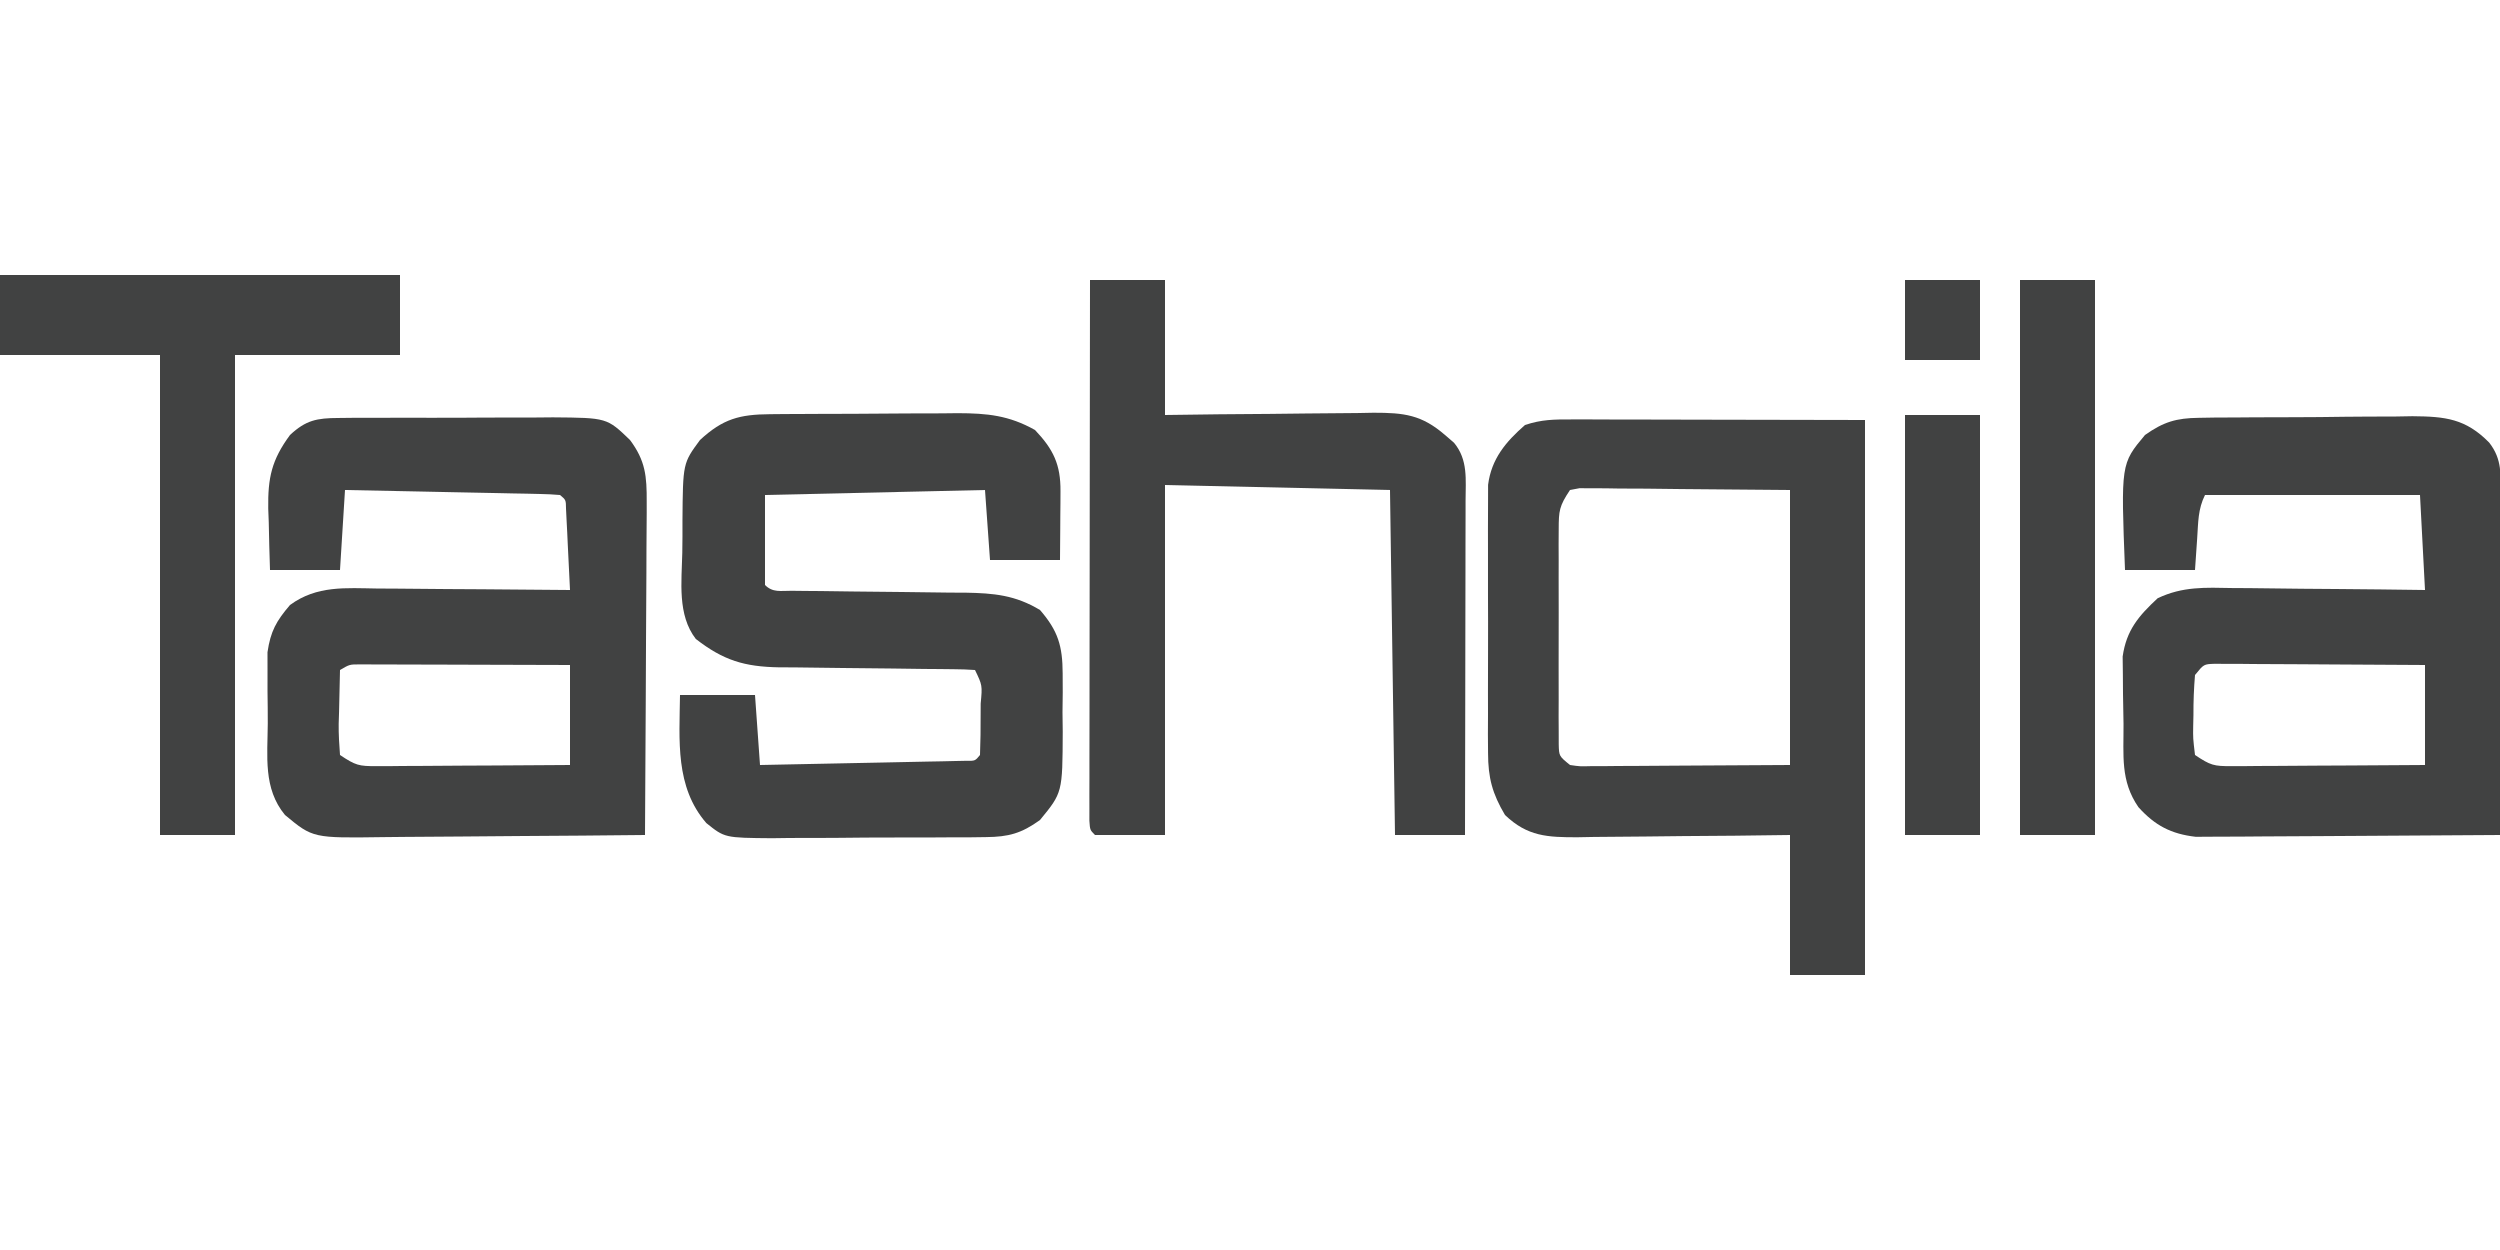 <svg height="250" width="500" xmlns="http://www.w3.org/2000/svg" version="1.1">
<path transform="translate(67.683,83.596)" fill="#414242" d="M0 0 C1.142 -0.013 2.283 -0.025 3.459 -0.038 C4.688 -0.036 5.918 -0.033 7.184 -0.03 C9.085 -0.037 9.085 -0.037 11.025 -0.045 C13.707 -0.052 16.388 -0.052 19.069 -0.042 C22.495 -0.031 25.919 -0.051 29.345 -0.08 C32.624 -0.103 35.904 -0.096 39.184 -0.092 C40.409 -0.103 41.634 -0.115 42.897 -0.126 C53.709 -0.038 53.709 -0.038 58.317 4.404 C61.417 8.564 61.684 11.63 61.657 16.765 C61.658 17.848 61.658 17.848 61.659 18.954 C61.657 21.33 61.633 23.704 61.61 26.08 C61.604 27.732 61.6 29.384 61.597 31.036 C61.586 35.374 61.556 39.713 61.523 44.051 C61.492 48.482 61.478 52.913 61.463 57.344 C61.431 66.03 61.38 74.717 61.317 83.404 C52.963 83.497 44.609 83.568 36.255 83.611 C32.375 83.632 28.496 83.66 24.616 83.706 C20.868 83.749 17.121 83.773 13.373 83.784 C11.947 83.791 10.521 83.805 9.095 83.827 C-5.106 84.034 -5.106 84.034 -10.683 79.404 C-15.072 74.099 -14.169 67.634 -14.129 61.112 C-14.121 58.976 -14.149 56.843 -14.181 54.707 C-14.183 53.336 -14.182 51.966 -14.179 50.595 C-14.181 49.36 -14.183 48.124 -14.185 46.852 C-13.576 42.668 -12.425 40.607 -9.683 37.404 C-4.312 33.462 1.457 34.018 7.84 34.111 C9.492 34.117 9.492 34.117 11.178 34.124 C14.683 34.141 18.187 34.178 21.692 34.217 C24.073 34.232 26.455 34.245 28.836 34.258 C34.663 34.291 40.49 34.341 46.317 34.404 C46.177 31.425 46.03 28.446 45.879 25.467 C45.84 24.616 45.801 23.766 45.76 22.89 C45.718 22.081 45.676 21.273 45.633 20.439 C45.578 19.316 45.578 19.316 45.522 18.17 C45.499 16.379 45.499 16.379 44.317 15.404 C42.967 15.282 41.611 15.226 40.256 15.199 C38.965 15.169 38.965 15.169 37.648 15.138 C36.712 15.122 35.777 15.105 34.813 15.088 C33.86 15.067 32.907 15.046 31.925 15.025 C28.868 14.959 25.811 14.9 22.754 14.842 C20.687 14.798 18.62 14.755 16.553 14.711 C11.475 14.603 6.396 14.502 1.317 14.404 C0.987 19.684 0.657 24.964 0.317 30.404 C-4.303 30.404 -8.923 30.404 -13.683 30.404 C-13.792 27.216 -13.871 24.031 -13.933 20.842 C-13.967 19.946 -14 19.051 -14.035 18.129 C-14.125 11.966 -13.363 8.403 -9.683 3.404 C-6.495 0.43 -4.314 0.023 0 0 Z M0.317 50.404 C0.236 53.196 0.177 55.986 0.129 58.779 C0.104 59.573 0.079 60.367 0.053 61.185 C0.027 63.26 0.162 65.335 0.317 67.404 C3.43 69.479 4.08 69.652 7.605 69.631 C8.465 69.631 9.326 69.631 10.213 69.631 C11.138 69.62 12.063 69.61 13.016 69.599 C14.441 69.595 14.441 69.595 15.895 69.591 C18.932 69.58 21.968 69.554 25.004 69.529 C27.062 69.519 29.12 69.51 31.178 69.502 C36.225 69.481 41.27 69.442 46.317 69.404 C46.317 62.804 46.317 56.204 46.317 49.404 C40.087 49.381 33.858 49.361 27.628 49.349 C25.507 49.344 23.387 49.337 21.267 49.329 C18.223 49.317 15.18 49.311 12.137 49.306 C11.185 49.301 10.233 49.296 9.252 49.291 C7.931 49.291 7.931 49.291 6.583 49.291 C5.806 49.288 5.029 49.286 4.228 49.284 C2.23 49.285 2.23 49.285 0.317 50.404 Z"></path>
<path transform="translate(439.781,83.564)" fill="#414242" d="M0 0 C1.138 -0.019 2.276 -0.038 3.449 -0.058 C4.67 -0.061 5.891 -0.065 7.149 -0.068 C8.413 -0.078 9.676 -0.088 10.978 -0.098 C13.65 -0.114 16.321 -0.122 18.992 -0.12 C22.401 -0.12 25.808 -0.161 29.217 -0.212 C32.486 -0.254 35.755 -0.252 39.024 -0.256 C40.241 -0.277 41.458 -0.299 42.711 -0.321 C49.286 -0.268 53.337 0.158 58.054 4.952 C60.688 8.306 60.354 11.469 60.333 15.548 C60.333 16.279 60.333 17.011 60.333 17.765 C60.333 20.189 60.325 22.613 60.317 25.037 C60.315 26.716 60.314 28.395 60.313 30.073 C60.309 34.496 60.299 38.918 60.288 43.34 C60.278 47.851 60.273 52.362 60.268 56.873 C60.257 65.727 60.24 74.582 60.219 83.436 C51.978 83.505 43.738 83.559 35.496 83.591 C31.669 83.607 27.843 83.628 24.016 83.662 C20.32 83.695 16.624 83.713 12.928 83.72 C11.521 83.726 10.113 83.737 8.706 83.753 C6.729 83.775 4.752 83.776 2.775 83.776 C1.09 83.786 1.09 83.786 -0.63 83.797 C-5.56 83.232 -8.784 81.541 -12.093 77.873 C-15.738 72.608 -15.039 67.493 -15.076 61.224 C-15.093 59.207 -15.137 57.191 -15.181 55.174 C-15.19 53.894 -15.198 52.614 -15.207 51.295 C-15.221 50.124 -15.236 48.954 -15.251 47.747 C-14.504 42.485 -12.074 39.638 -8.251 36.085 C-3.232 33.7 1.256 33.939 6.743 34.045 C7.844 34.051 8.945 34.056 10.08 34.062 C13.585 34.085 17.089 34.135 20.594 34.186 C22.976 34.206 25.357 34.224 27.739 34.24 C33.566 34.284 39.392 34.354 45.219 34.436 C44.889 28.166 44.559 21.896 44.219 15.436 C30.029 15.436 15.839 15.436 1.219 15.436 C-0.197 18.268 -0.127 20.91 -0.343 24.061 C-0.488 26.165 -0.632 28.268 -0.781 30.436 C-5.401 30.436 -10.021 30.436 -14.781 30.436 C-15.605 9.201 -15.605 9.201 -10.781 3.436 C-7.077 0.813 -4.516 0.052 0 0 Z M-0.781 51.436 C-1.006 54.148 -1.105 56.725 -1.093 59.436 C-1.109 60.173 -1.125 60.91 -1.142 61.67 C-1.18 64.063 -1.18 64.063 -0.781 67.436 C2.332 69.511 2.983 69.684 6.507 69.663 C7.368 69.663 8.228 69.663 9.115 69.662 C10.04 69.652 10.965 69.642 11.918 69.631 C13.344 69.627 13.344 69.627 14.798 69.623 C17.834 69.611 20.87 69.586 23.907 69.561 C25.965 69.551 28.023 69.542 30.081 69.533 C35.127 69.513 40.173 69.474 45.219 69.436 C45.219 62.836 45.219 56.236 45.219 49.436 C38.989 49.39 32.76 49.35 26.53 49.326 C24.41 49.316 22.289 49.302 20.169 49.285 C17.126 49.261 14.083 49.249 11.04 49.24 C10.087 49.23 9.135 49.22 8.154 49.209 C7.274 49.209 6.393 49.209 5.485 49.209 C4.32 49.202 4.32 49.202 3.13 49.195 C0.979 49.268 0.979 49.268 -0.781 51.436 Z"></path>
<path transform="translate(314.307,83.886)" fill="#414242" d="M0 0 C1.319 0 2.639 0 3.998 0 C5.4 0.005 6.802 0.011 8.204 0.016 C9.479 0.017 10.754 0.018 12.067 0.019 C16.838 0.024 21.609 0.038 26.38 0.051 C37.043 0.072 47.706 0.092 58.693 0.114 C58.693 36.744 58.693 73.374 58.693 111.114 C53.743 111.114 48.793 111.114 43.693 111.114 C43.693 101.874 43.693 92.634 43.693 83.114 C38.275 83.183 38.275 83.183 32.747 83.254 C29.242 83.285 25.738 83.31 22.233 83.333 C19.8 83.353 17.367 83.381 14.935 83.415 C11.435 83.464 7.935 83.487 4.435 83.504 C3.35 83.525 2.266 83.545 1.148 83.567 C-4.789 83.568 -8.806 83.426 -13.307 79.114 C-15.846 74.831 -16.685 71.686 -16.696 66.729 C-16.71 64.861 -16.71 64.861 -16.724 62.957 C-16.719 61.612 -16.713 60.267 -16.706 58.922 C-16.708 57.53 -16.711 56.138 -16.715 54.746 C-16.719 51.837 -16.713 48.928 -16.698 46.019 C-16.681 42.298 -16.691 38.577 -16.709 34.856 C-16.72 31.984 -16.717 29.113 -16.709 26.242 C-16.707 24.87 -16.709 23.498 -16.716 22.126 C-16.724 20.207 -16.71 18.288 -16.696 16.369 C-16.693 15.279 -16.691 14.189 -16.688 13.066 C-16.02 7.885 -13.161 4.485 -9.307 1.114 C-5.978 0.004 -3.507 -0.007 0 0 Z M-0.307 14.114 C-2.472 17.36 -2.559 18.262 -2.566 22.012 C-2.572 23.007 -2.579 24.001 -2.585 25.025 C-2.581 26.097 -2.577 27.169 -2.573 28.274 C-2.575 29.374 -2.577 30.475 -2.579 31.609 C-2.58 33.937 -2.576 36.265 -2.568 38.592 C-2.557 42.165 -2.568 45.738 -2.581 49.311 C-2.579 51.569 -2.577 53.828 -2.573 56.086 C-2.577 57.16 -2.581 58.234 -2.585 59.341 C-2.579 60.332 -2.573 61.323 -2.566 62.344 C-2.565 63.219 -2.563 64.094 -2.561 64.995 C-2.503 67.33 -2.503 67.33 -0.307 69.114 C1.672 69.405 1.672 69.405 3.959 69.341 C4.852 69.34 5.745 69.34 6.665 69.34 C7.605 69.33 8.545 69.319 9.513 69.309 C10.807 69.306 10.807 69.306 12.128 69.303 C15.358 69.292 18.588 69.264 21.818 69.239 C29.036 69.197 36.255 69.156 43.693 69.114 C43.693 50.964 43.693 32.814 43.693 14.114 C36.474 14.052 29.255 13.99 21.818 13.926 C18.399 13.885 18.399 13.885 14.912 13.843 C13.112 13.835 11.313 13.827 9.513 13.821 C8.103 13.798 8.103 13.798 6.665 13.774 C5.772 13.774 4.879 13.773 3.959 13.773 C3.182 13.766 2.404 13.76 1.604 13.753 C0.973 13.872 0.342 13.991 -0.307 14.114 Z"></path>
<path transform="translate(154.025,82.839)" fill="#414242" d="M0 0 C0.998 -0.01 1.996 -0.019 3.025 -0.029 C4.098 -0.033 5.171 -0.038 6.276 -0.042 C7.386 -0.048 8.496 -0.053 9.639 -0.059 C11.987 -0.069 14.334 -0.075 16.682 -0.079 C20.264 -0.089 23.845 -0.12 27.427 -0.151 C29.71 -0.158 31.993 -0.163 34.276 -0.167 C35.343 -0.179 36.41 -0.192 37.509 -0.204 C43.451 -0.187 47.756 0.235 52.975 3.161 C56.658 7.037 58.111 10.078 58.073 15.392 C58.068 16.595 58.068 16.595 58.063 17.823 C58.051 19.073 58.051 19.073 58.038 20.349 C58.033 21.194 58.029 22.039 58.024 22.909 C58.012 24.993 57.994 27.077 57.975 29.161 C53.355 29.161 48.735 29.161 43.975 29.161 C43.645 24.541 43.315 19.921 42.975 15.161 C28.455 15.491 13.935 15.821 -1.025 16.161 C-1.025 22.101 -1.025 28.041 -1.025 34.161 C0.546 35.732 2.111 35.301 4.292 35.319 C5.67 35.334 5.67 35.334 7.075 35.35 C8.076 35.357 9.077 35.365 10.108 35.372 C12.215 35.4 14.322 35.429 16.428 35.458 C19.76 35.499 23.09 35.536 26.422 35.562 C29.63 35.59 32.838 35.636 36.046 35.685 C37.529 35.689 37.529 35.689 39.042 35.694 C44.757 35.795 49.028 36.184 53.975 39.161 C57.598 43.334 58.485 46.38 58.507 51.845 C58.514 53.731 58.514 53.731 58.522 55.655 C58.507 56.957 58.491 58.258 58.475 59.599 C58.499 61.545 58.499 61.545 58.522 63.53 C58.472 75.686 58.472 75.686 53.975 81.161 C50.284 83.828 47.706 84.543 43.179 84.581 C41.467 84.605 41.467 84.605 39.72 84.629 C37.884 84.63 37.884 84.63 36.01 84.63 C34.744 84.637 33.478 84.645 32.174 84.653 C29.498 84.664 26.823 84.668 24.147 84.662 C20.73 84.656 17.313 84.687 13.896 84.727 C10.622 84.759 7.347 84.755 4.073 84.755 C2.851 84.771 1.629 84.788 0.37 84.805 C-9.088 84.728 -9.088 84.728 -12.761 81.772 C-19.028 74.543 -18.137 65.226 -18.025 56.161 C-13.075 56.161 -8.125 56.161 -3.025 56.161 C-2.695 60.781 -2.365 65.401 -2.025 70.161 C4.081 70.043 10.187 69.919 16.292 69.789 C18.371 69.745 20.45 69.704 22.528 69.664 C25.509 69.606 28.49 69.543 31.471 69.478 C32.407 69.461 33.342 69.444 34.306 69.427 C35.167 69.407 36.028 69.387 36.915 69.366 C38.057 69.343 38.057 69.343 39.223 69.319 C41.003 69.347 41.003 69.347 41.975 68.161 C42.075 65.484 42.114 62.838 42.1 60.161 C42.104 59.411 42.108 58.661 42.112 57.888 C42.452 54.225 42.452 54.225 40.975 51.161 C39.534 51.054 38.088 51.015 36.643 51.003 C35.26 50.988 35.26 50.988 33.85 50.972 C32.846 50.965 31.842 50.958 30.807 50.95 C28.696 50.922 26.585 50.893 24.473 50.864 C21.133 50.823 17.794 50.786 14.454 50.76 C11.238 50.732 8.023 50.686 4.807 50.638 C3.813 50.634 2.819 50.631 1.795 50.628 C-5.107 50.506 -9.333 49.257 -14.868 44.946 C-18.577 40.134 -17.687 33.522 -17.567 27.739 C-17.525 25.6 -17.526 23.466 -17.532 21.327 C-17.444 9.795 -17.444 9.795 -14.025 5.161 C-9.43 0.92 -6.12 0.048 0 0 Z"></path>
<path transform="translate(218,56)" fill="#414242" d="M0 0 C4.95 0 9.9 0 15 0 C15 8.91 15 17.82 15 27 C18.54 26.954 22.08 26.907 25.727 26.859 C29.162 26.828 32.597 26.804 36.033 26.78 C38.417 26.76 40.801 26.733 43.185 26.698 C46.616 26.65 50.046 26.627 53.477 26.609 C54.539 26.589 55.602 26.568 56.697 26.547 C62.82 26.545 66.32 26.945 71 31 C71.598 31.516 72.196 32.031 72.812 32.562 C75.644 35.99 75.121 39.916 75.114 44.134 C75.114 44.856 75.114 45.578 75.114 46.322 C75.113 48.708 75.105 51.094 75.098 53.48 C75.096 55.135 75.094 56.79 75.093 58.445 C75.09 62.8 75.08 67.155 75.069 71.51 C75.058 75.954 75.054 80.398 75.049 84.842 C75.038 93.561 75.021 102.281 75 111 C70.38 111 65.76 111 61 111 C60.67 88.23 60.34 65.46 60 42 C45.15 41.67 30.3 41.34 15 41 C15 64.1 15 87.2 15 111 C10.38 111 5.76 111 1 111 C0 110 0 110 -0.123 108.159 C-0.122 107.349 -0.121 106.539 -0.12 105.704 C-0.122 104.777 -0.123 103.85 -0.124 102.895 C-0.121 101.87 -0.117 100.845 -0.114 99.789 C-0.114 98.716 -0.114 97.643 -0.114 96.537 C-0.113 92.971 -0.105 89.406 -0.098 85.84 C-0.096 83.375 -0.094 80.91 -0.093 78.445 C-0.09 71.943 -0.08 65.441 -0.069 58.94 C-0.058 52.311 -0.054 45.682 -0.049 39.053 C-0.038 26.035 -0.021 13.018 0 0 Z"></path>
<path transform="translate(0,55)" fill="#414242" d="M0 0 C26.4 0 52.8 0 80 0 C80 5.28 80 10.56 80 16 C69.11 16 58.22 16 47 16 C47 47.68 47 79.36 47 112 C42.05 112 37.1 112 32 112 C32 80.32 32 48.64 32 16 C21.44 16 10.88 16 0 16 C0 10.72 0 5.44 0 0 Z"></path>
<path transform="translate(404,56)" fill="#414242" d="M0 0 C4.95 0 9.9 0 15 0 C15 36.63 15 73.26 15 111 C10.05 111 5.1 111 0 111 C0 74.37 0 37.74 0 0 Z"></path>
<path transform="translate(381,83)" fill="#414242" d="M0 0 C4.95 0 9.9 0 15 0 C15 27.72 15 55.44 15 84 C10.05 84 5.1 84 0 84 C0 56.28 0 28.56 0 0 Z"></path>
<path transform="translate(381,56)" fill="#414242" d="M0 0 C4.95 0 9.9 0 15 0 C15 5.28 15 10.56 15 16 C10.05 16 5.1 16 0 16 C0 10.72 0 5.44 0 0 Z"></path>
</svg>
